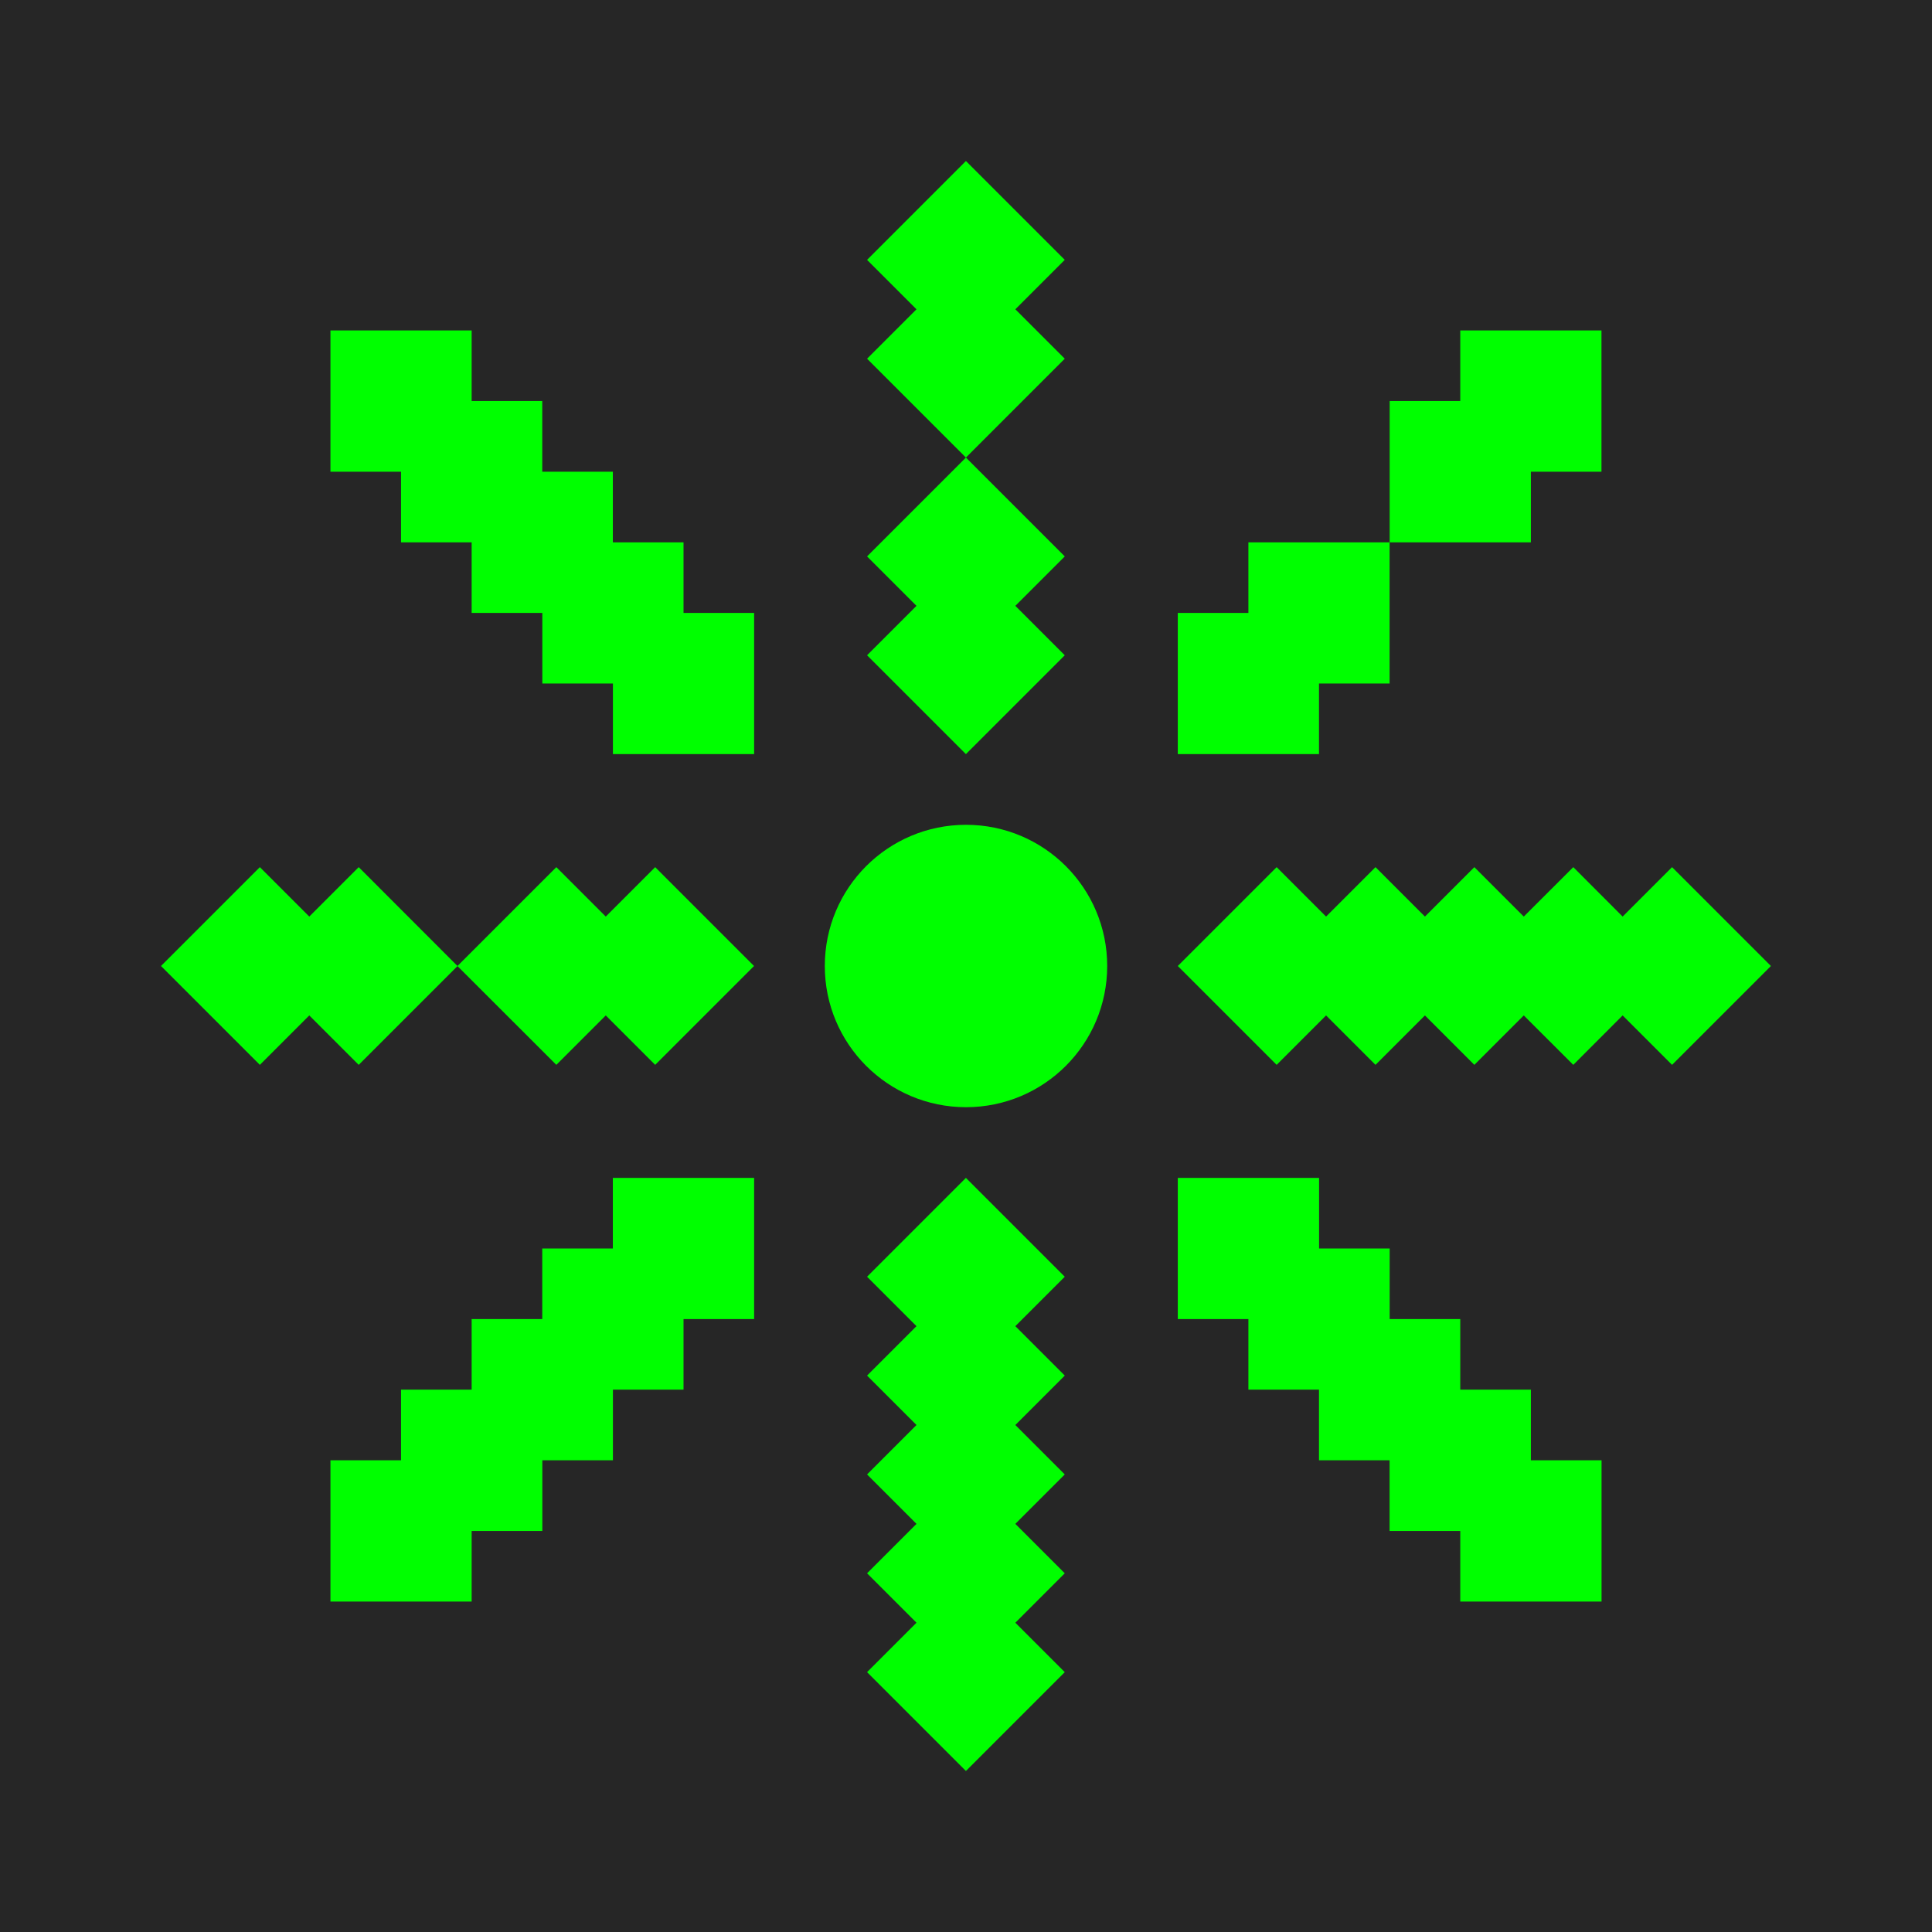 <svg width="24" height="24" viewBox="0 0 24 24" fill="none" xmlns="http://www.w3.org/2000/svg">
<rect width="24" height="24" fill="white"/>
<rect width="24" height="24" fill="black" fill-opacity="0.85"/>
<path fill-rule="evenodd" clip-rule="evenodd" d="M10.771 3.228L11.999 2L13.227 3.228L12.613 3.842L13.227 4.456L11.999 5.684L10.771 4.456L11.385 3.842L10.771 3.228ZM4.105 4.105H5.859V4.982H6.736V5.86H7.613V6.737H8.491V7.614H9.368V9.368H7.614V8.491H6.737V7.614H5.859V6.737H4.982V5.86H4.105V4.105ZM8.491 16.386H9.368V14.632H7.613L7.613 15.509H6.736L6.736 16.386H5.859V17.263H4.982V18.14H4.105V19.895H5.859V19.018H6.737V18.14H7.614V17.263H8.491V16.386ZM11.999 14.632L10.771 15.86L11.385 16.474L10.771 17.088L11.385 17.702L10.771 18.316L11.385 18.93L10.771 19.544L11.385 20.158L10.771 20.772L11.999 22L13.227 20.772L12.613 20.158L13.227 19.544L12.613 18.93L13.227 18.316L12.613 17.702L13.227 17.088L12.613 16.474L13.227 15.86L11.999 14.632ZM19.894 5.86H19.017V6.737H17.263V4.982H18.14V4.105L19.894 4.105V5.86ZM17.262 8.491H16.385V9.368H14.631V7.614H15.508V6.737L17.262 6.737V8.491ZM12 10.246C11.031 10.246 10.246 11.031 10.246 12C10.246 12.969 11.031 13.754 12 13.754C12.969 13.754 13.754 12.969 13.754 12C13.754 11.031 12.969 10.246 12 10.246ZM16.386 14.632H14.631V16.386H15.508V17.263H16.385V18.14H17.262V19.018H18.14V19.895H19.895V18.14H19.017V17.263H18.14V16.386H17.263V15.509H16.386V14.632ZM10.771 6.912L11.999 5.684L13.227 6.912L12.613 7.526L13.227 8.14L11.999 9.368L10.771 8.14L11.385 7.526L10.771 6.912ZM20.771 10.772L21.999 12L20.771 13.228L20.157 12.614L19.544 13.228L18.929 12.614L18.315 13.228L17.701 12.614L17.087 13.228L16.473 12.614L15.859 13.228L14.631 12L15.859 10.772L16.473 11.386L17.087 10.772L17.701 11.386L18.315 10.772L18.929 11.386L19.544 10.772L20.157 11.386L20.771 10.772ZM9.367 12L8.139 10.772L7.525 11.386L6.911 10.772L5.683 12L4.456 10.772L3.842 11.386L3.228 10.772L2 12L3.228 13.228L3.842 12.614L4.456 13.228L5.683 12.001L6.911 13.228L7.525 12.614L8.139 13.228L9.367 12Z" fill="#00FF00"/>
</svg>
